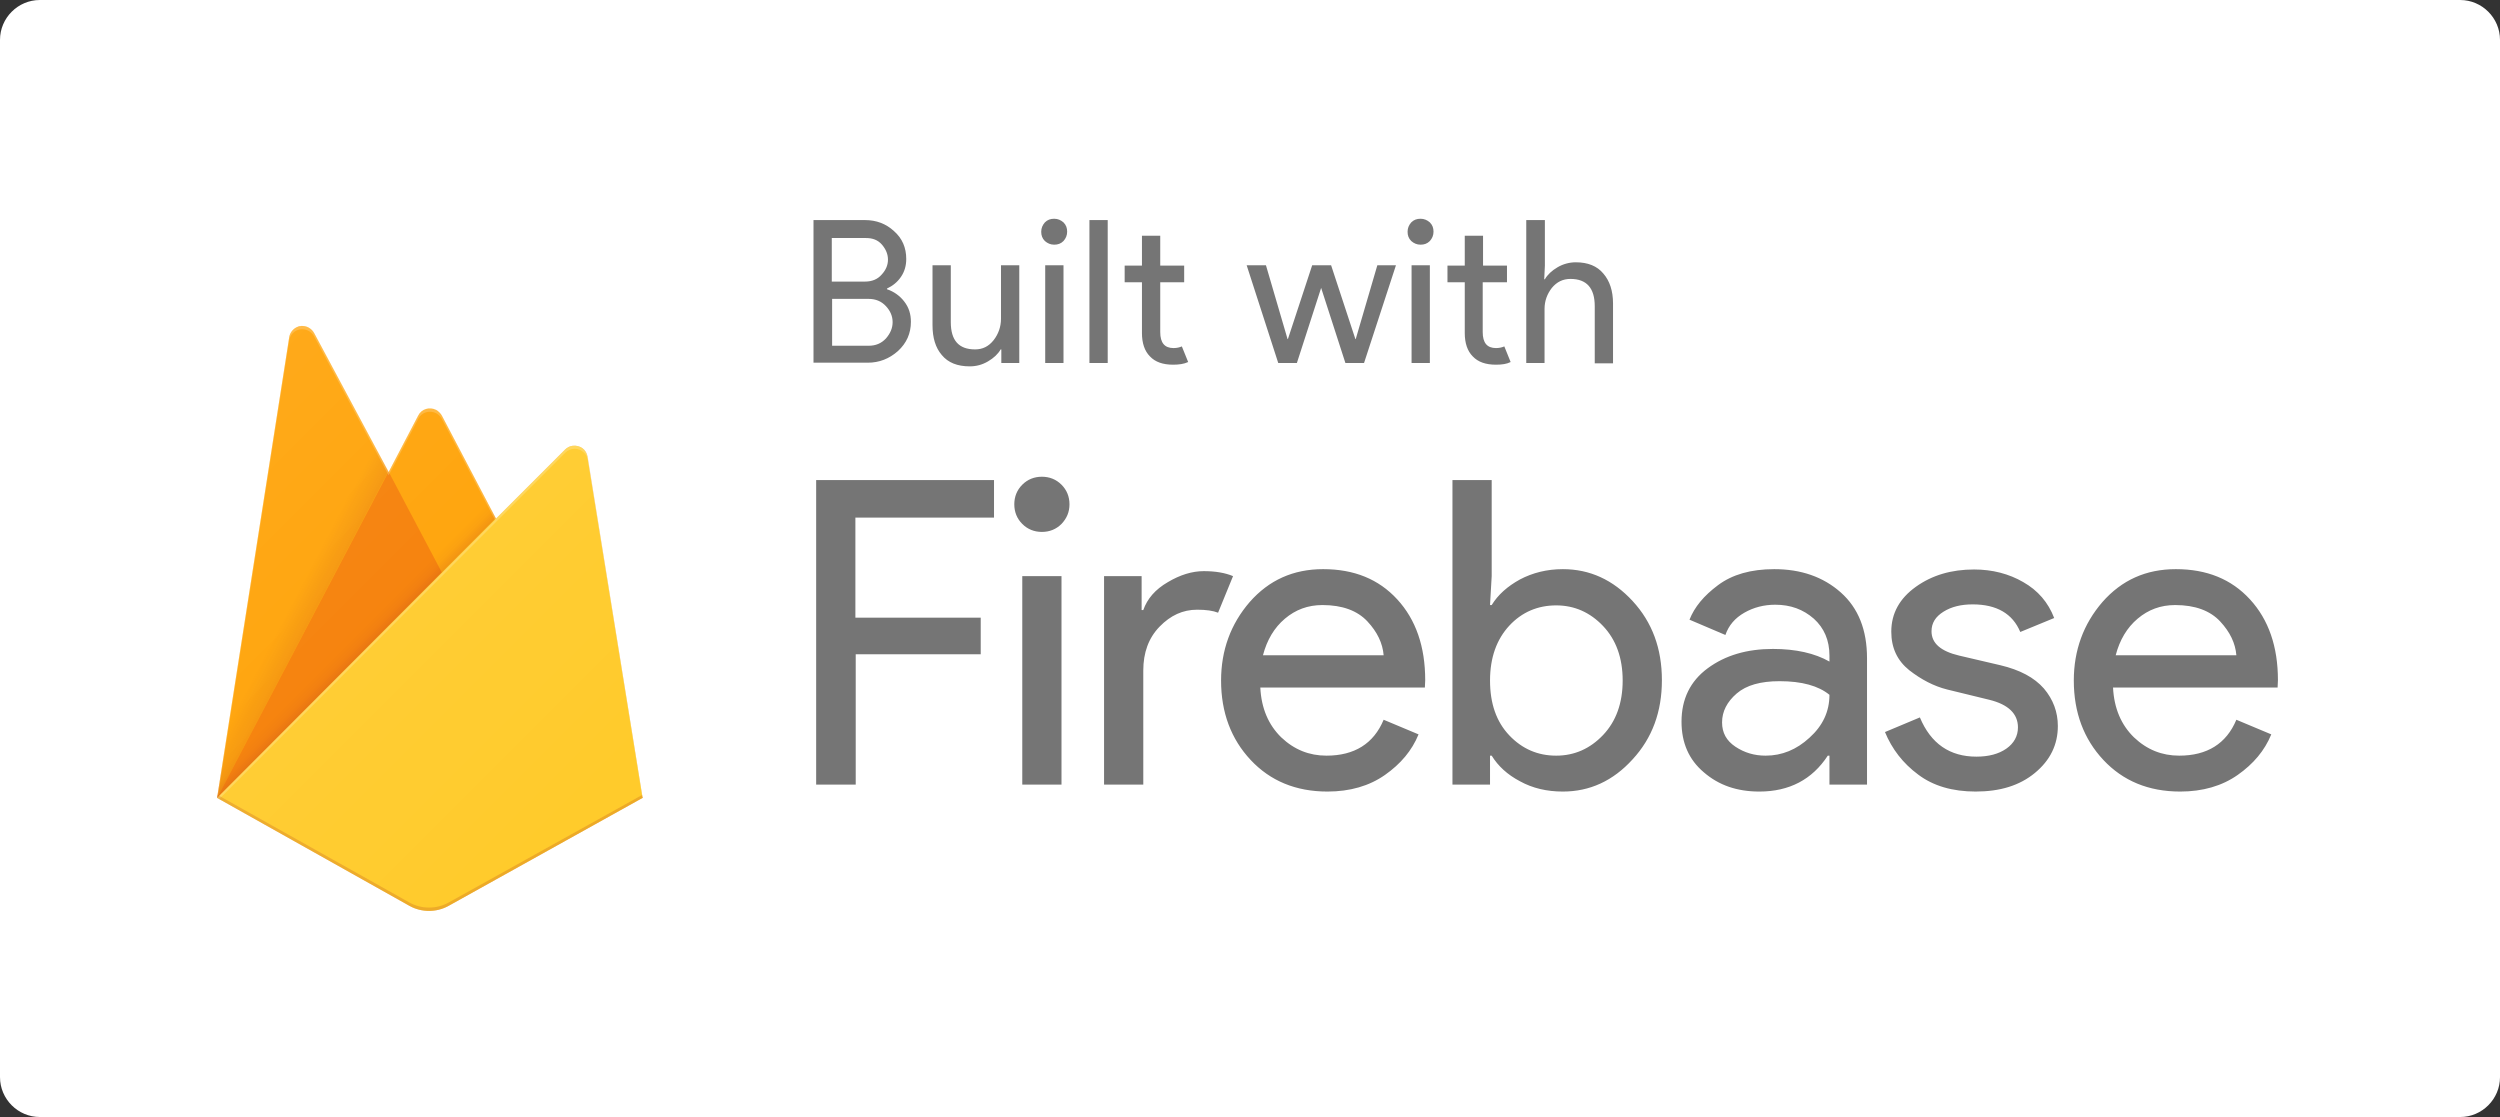 <svg xmlns="http://www.w3.org/2000/svg" xmlns:xlink="http://www.w3.org/1999/xlink" viewBox="0 0 752 336" style="enable-background:new 0 0 752 336" xml:space="preserve"><rect x="0" y="0" width="752" height="336" fill="#333333" stroke="none"/><style>.st12{opacity:.54}.st18{fill:#0ff;fill-opacity:.2;display:inline}</style><path d="M740 336H12c-6.6 0-12-5.4-12-12V12C0 5.4 5.4 0 12 0h728c6.6 0 12 5.4 12 12v312c0 6.6-5.4 12-12 12z" style="fill:#fff" id="Layer_3"/><g id="Layer_1"><g id="XMLID_19_"><path id="XMLID_21_" style="fill:none" d="M33.3 90h192v192h-192z"/><defs><path id="SVGID_1_" d="M176.8 137.4c-.4-2.2-2.4-3.6-4.6-3.3-.8.1-1.6.5-2.2 1.1L149.2 156l-16.3-31.1c-1-2-3.4-2.7-5.4-1.7-.7.4-1.3 1-1.7 1.7l-8.9 17-22.4-41.8c-1-1.9-3.5-2.7-5.4-1.6-1.1.6-1.9 1.7-2.1 2.9L65.3 240l57.9 32.5c3.6 2 8.1 2 11.7 0l58.4-32.5-16.5-102.6z"/></defs><clipPath id="SVGID_2_"><use xlink:href="#SVGID_1_" style="overflow:visible"/></clipPath><g style="-webkit-clip-path:url(#SVGID_2_);clip-path:url(#SVGID_2_)"><path d="M65.3 240 87 101.4c.3-2.2 2.4-3.7 4.6-3.3 1.2.2 2.3 1 2.9 2.1l22.4 41.8 8.9-17c1-2 3.4-2.7 5.4-1.7.7.4 1.3 1 1.7 1.7l60.4 115h-128z" style="fill:#ffa000"/><linearGradient id="SVGID_3_" x1="90.242" x2="82.242" y1="137.438" y2="141.618" gradientTransform="matrix(1 0 0 -1 0 329.994)" gradientUnits="userSpaceOnUse"><stop offset="0" style="stop-color:#a52714"/><stop offset=".4" style="stop-color:#a52714;stop-opacity:.5"/><stop offset=".8" style="stop-color:#a52714;stop-opacity:0"/></linearGradient><path d="m139.3 99-106-9v192l32-42 74-141z" style="opacity:.12;fill:url(#SVGID_3_);enable-background:new"/><path d="m140.2 186-23.3-44.1L65.3 240l74.9-54z" style="fill:#f57c00"/><linearGradient id="SVGID_4_" x1="124.241" x2="120.661" y1="149.077" y2="152.657" gradientTransform="matrix(1 0 0 -1 0 329.994)" gradientUnits="userSpaceOnUse"><stop offset="0" style="stop-color:#a52714;stop-opacity:.8"/><stop offset=".5" style="stop-color:#a52714;stop-opacity:.21"/><stop offset="1" style="stop-color:#a52714;stop-opacity:0"/></linearGradient><path d="M33.3 90h192v192h-192V90z" style="opacity:.2;fill:url(#SVGID_4_);enable-background:new"/><path d="m193.3 240-16.6-102.7c-.4-2.2-2.4-3.6-4.6-3.3-.8.1-1.6.5-2.2 1.1L65.3 240l57.9 32.5c3.6 2 8.1 2 11.7 0l58.4-32.5z" style="fill:#ffca28"/><path d="M176.8 137.4c-.4-2.2-2.4-3.6-4.6-3.3-.8.1-1.6.5-2.2 1.1L149.2 156l-16.3-31.1c-1-2-3.4-2.7-5.4-1.7-.7.4-1.3 1-1.7 1.7l-8.9 17-22.4-41.8c-1-1.9-3.5-2.7-5.4-1.6-1.1.6-1.9 1.7-2.1 2.9L65.3 240h-.1l.1.1.6.3 83.3-83.4 20.8-20.8c1.6-1.6 4.1-1.6 5.7 0 .6.6 1 1.3 1.1 2.2l16.4 101.7.2-.1-16.6-102.6zM65.5 239.8 87 102.4c.3-2.2 2.4-3.7 4.6-3.3 1.2.2 2.3 1 2.9 2.1l22.4 41.8 8.9-17c1-2 3.4-2.7 5.4-1.7.7.4 1.3 1 1.7 1.7l16 30.4-83.4 83.4z" style="fill:#fff;fill-opacity:.2"/><path d="M134.9 271.5c-3.6 2-8.1 2-11.7 0l-57.8-32.4-.1.9 57.9 32.5c3.6 2 8.1 2 11.7 0l58.4-32.5-.1-.9-58.3 32.4z" style="opacity:.2;fill:#a52714;enable-background:new"/><linearGradient id="SVGID_5_" x1="-597.052" x2="-546.982" y1="1378.471" y2="1428.541" gradientTransform="matrix(2.67 0 0 2.67 1655.982 -3551.545)" gradientUnits="userSpaceOnUse"><stop offset="0" style="stop-color:#fff;stop-opacity:.1"/><stop offset="1" style="stop-color:#fff;stop-opacity:0"/></linearGradient><path d="M176.8 137.4c-.4-2.2-2.4-3.6-4.6-3.3-.8.1-1.6.5-2.2 1.1L149.2 156l-16.3-31.1c-1-2-3.4-2.7-5.4-1.7-.7.4-1.3 1-1.7 1.7l-8.9 17-22.4-41.8c-1-1.9-3.5-2.7-5.4-1.6-1.1.6-1.9 1.7-2.1 2.9L65.3 240l57.9 32.5c3.6 2 8.1 2 11.7 0l58.4-32.5-16.5-102.6z" style="fill:url(#SVGID_5_)"/></g></g><g class="st12"><path d="M257.3 236h-11.8v-91.6H299v11.3h-41.7v30.1H295v11h-37.6V236zM319.3 157.6c-1.6 1.6-3.6 2.4-5.9 2.4-2.3 0-4.3-.8-5.9-2.4-1.6-1.6-2.4-3.6-2.4-5.9s.8-4.3 2.4-5.9c1.6-1.6 3.6-2.4 5.9-2.4 2.3 0 4.3.8 5.9 2.4 1.6 1.6 2.4 3.6 2.4 5.9s-.8 4.2-2.4 5.9zm0 78.4h-11.8v-62.7h11.8V236zM343.9 236h-11.8v-62.7h11.3v10.2h.5c1.2-3.4 3.6-6.2 7.4-8.4 3.7-2.2 7.3-3.3 10.8-3.3 3.5 0 6.4.5 8.8 1.5l-4.5 11c-1.5-.6-3.6-.9-6.3-.9-4.3 0-8 1.7-11.3 5.1-3.3 3.4-4.9 7.8-4.9 13.2V236zM399.3 238.1c-9.5 0-17.2-3.2-23.1-9.5-5.9-6.3-8.9-14.3-8.9-23.9 0-9.1 2.9-17 8.6-23.6 5.8-6.6 13.1-9.9 22.1-9.9 9.3 0 16.7 3 22.3 9.1 5.6 6.1 8.4 14.2 8.4 24.3l-.1 2.2h-49.5c.3 6.3 2.5 11.3 6.3 15 3.9 3.7 8.4 5.5 13.6 5.5 8.4 0 14.2-3.6 17.2-10.8l10.5 4.4c-2 4.9-5.4 8.9-10.1 12.2s-10.5 5-17.3 5zm16.9-41c-.3-3.6-1.9-7-4.9-10.2-3-3.2-7.5-4.9-13.5-4.9-4.4 0-8.1 1.4-11.3 4.1-3.2 2.7-5.4 6.4-6.6 11h36.3zM470.1 238.1c-4.8 0-9.1-1-12.9-3.1-3.8-2-6.6-4.6-8.5-7.7h-.5v8.7h-11.3v-91.6h11.8v28.9l-.5 8.7h.5c1.9-3.1 4.7-5.6 8.5-7.7 3.8-2 8.1-3.1 12.9-3.1 8.1 0 15.1 3.2 21 9.6s8.8 14.3 8.8 23.8-2.9 17.4-8.8 23.8c-5.9 6.5-12.9 9.7-21 9.7zm-2-10.8c5.5 0 10.2-2.1 14.1-6.2 3.9-4.1 5.9-9.6 5.9-16.4 0-6.8-2-12.3-5.9-16.4-3.9-4.1-8.6-6.2-14.1-6.2s-10.3 2-14.1 6.1-5.8 9.6-5.8 16.5 1.9 12.4 5.8 16.5 8.6 6.1 14.1 6.1zM529.2 238.1c-6.7 0-12.2-1.9-16.7-5.8-4.5-3.8-6.7-8.9-6.7-15.2 0-6.8 2.6-12.2 7.9-16.1 5.3-3.9 11.8-5.8 19.6-5.8 6.9 0 12.6 1.3 17 3.8v-1.8c0-4.6-1.6-8.3-4.7-11.1-3.2-2.8-7-4.2-11.6-4.2-3.4 0-6.5.8-9.3 2.4-2.8 1.6-4.7 3.8-5.7 6.7l-10.8-4.6c1.5-3.8 4.3-7.2 8.6-10.4s9.9-4.8 16.9-4.8c8 0 14.7 2.3 20 7 5.3 4.7 7.9 11.3 7.9 19.8v38h-11.3v-8.7h-.5c-4.7 7.2-11.6 10.8-20.6 10.8zm1.9-10.8c4.9 0 9.3-1.8 13.2-5.4 4-3.6 6-7.9 6-12.9-3.3-2.7-8.3-4.1-15-4.1-5.7 0-10 1.2-12.9 3.7-2.9 2.5-4.4 5.4-4.4 8.7 0 3.1 1.3 5.5 4 7.3 2.7 1.8 5.7 2.7 9.1 2.7zM594.3 238.1c-7 0-12.8-1.7-17.3-5.1-4.6-3.4-7.9-7.7-10-12.8l10.5-4.4c3.3 7.9 9 11.8 17 11.8 3.7 0 6.7-.8 9-2.4 2.3-1.6 3.5-3.8 3.5-6.4 0-4.1-2.9-6.9-8.6-8.3l-12.7-3.1c-4-1-7.8-3-11.4-5.8-3.6-2.9-5.4-6.7-5.4-11.6 0-5.5 2.5-10 7.4-13.5s10.7-5.2 17.5-5.2c5.5 0 10.5 1.3 14.8 3.8 4.4 2.5 7.5 6.1 9.3 10.8l-10.2 4.2c-2.3-5.5-7.1-8.3-14.3-8.3-3.5 0-6.4.7-8.8 2.2-2.4 1.5-3.6 3.4-3.6 5.9 0 3.6 2.8 6 8.3 7.3l12.4 2.9c5.9 1.4 10.2 3.7 13.1 7 2.8 3.3 4.2 7.1 4.2 11.3 0 5.6-2.3 10.3-6.9 14.1s-10.5 5.6-17.8 5.6zM655.8 238.1c-9.5 0-17.2-3.2-23.1-9.5-5.9-6.3-8.9-14.3-8.9-23.9 0-9.1 2.9-17 8.6-23.6 5.8-6.6 13.1-9.9 22.1-9.9 9.3 0 16.7 3 22.3 9.1 5.6 6.1 8.4 14.2 8.4 24.3l-.1 2.2h-49.5c.3 6.3 2.5 11.3 6.3 15 3.9 3.7 8.4 5.5 13.6 5.5 8.4 0 14.2-3.6 17.2-10.8l10.5 4.4c-2 4.9-5.4 8.9-10.1 12.2-4.7 3.3-10.5 5-17.3 5zm16.9-41c-.3-3.6-1.9-7-4.9-10.2-3-3.2-7.5-4.9-13.5-4.9-4.4 0-8.1 1.4-11.3 4.1-3.2 2.7-5.4 6.4-6.6 11h36.3z"/></g><g class="st12"><path d="M244.7 109.2v-43h15.5c3.4 0 6.3 1.1 8.7 3.3 2.5 2.2 3.7 5 3.7 8.4 0 2-.5 3.8-1.6 5.4s-2.5 2.7-4.2 3.5v.2c2.1.7 3.9 2 5.2 3.7 1.4 1.8 2 3.8 2 6.1 0 3.5-1.3 6.4-3.9 8.8-2.6 2.3-5.6 3.5-9.1 3.5h-16.3zm5.5-24.5h10c2.1 0 3.8-.7 5-2.1 1.3-1.4 1.9-2.9 1.9-4.5s-.6-3.1-1.8-4.5c-1.2-1.4-2.8-2-4.8-2h-10.3v13.1zm0 19.3h11.1c2.1 0 3.8-.7 5.2-2.2 1.3-1.5 2-3.1 2-4.9 0-1.8-.7-3.4-2-4.8-1.4-1.5-3.1-2.2-5.3-2.2h-10.9V104zM306.5 109.2h-5.3v-4.1h-.2c-.8 1.4-2.1 2.6-3.8 3.6-1.7 1-3.5 1.5-5.5 1.5-3.7 0-6.5-1.1-8.4-3.4-1.9-2.2-2.8-5.2-2.8-9v-18h5.5v17.1c0 5.5 2.4 8.2 7.3 8.2 2.3 0 4.1-.9 5.6-2.8 1.4-1.8 2.2-4 2.2-6.4V79.8h5.5v29.4zM319.9 72.5c-.8.8-1.7 1.1-2.8 1.1s-2-.4-2.8-1.1c-.8-.8-1.1-1.7-1.1-2.8s.4-2 1.1-2.8c.8-.8 1.7-1.1 2.8-1.1s2 .4 2.8 1.1c.8.8 1.1 1.7 1.1 2.8s-.4 2-1.1 2.8zm0 36.7h-5.5V79.8h5.5v29.4zM333.2 109.2h-5.5v-43h5.5v43zM352.9 109.7c-3.1 0-5.4-.8-7-2.5-1.6-1.6-2.4-4-2.4-7V84.9h-5.2v-5h5.2v-9h5.5v9h7.2v5H349v15c0 3.2 1.3 4.8 4 4.8 1 0 1.8-.2 2.5-.5l1.9 4.7c-1.3.6-2.8.8-4.5.8zM410.3 109.2h-5.6l-7.3-22.6-7.3 22.6h-5.6L375 79.8h5.8l6.5 22.2h.1l7.3-22.2h5.7l7.3 22.2h.1l6.5-22.2h5.6l-9.6 29.4zM430.1 72.5c-.8.8-1.7 1.1-2.8 1.1s-2-.4-2.8-1.1c-.8-.8-1.1-1.7-1.1-2.8s.4-2 1.1-2.8c.8-.8 1.7-1.1 2.8-1.1s2 .4 2.8 1.1c.8.8 1.1 1.7 1.1 2.8s-.4 2-1.1 2.8zm0 36.7h-5.5V79.8h5.5v29.4zM450 109.7c-3.1 0-5.4-.8-7-2.5-1.6-1.6-2.4-4-2.4-7V84.9h-5.2v-5h5.2v-9h5.5v9h7.2v5H446v15c0 3.2 1.3 4.8 4 4.8 1 0 1.8-.2 2.5-.5l1.9 4.7c-1.2.6-2.6.8-4.4.8zM464.7 66.3v13.6l-.2 4.1h.2c.8-1.4 2.1-2.6 3.8-3.6 1.7-1 3.6-1.5 5.5-1.5 3.6 0 6.4 1.1 8.3 3.4 1.9 2.2 2.9 5.2 2.9 9v18h-5.5V92.1c0-5.4-2.4-8.2-7.3-8.2-2.3 0-4.1.9-5.6 2.7-1.4 1.8-2.2 3.9-2.2 6.3v16.3h-5.5v-43h5.6z"/></g></g></svg>